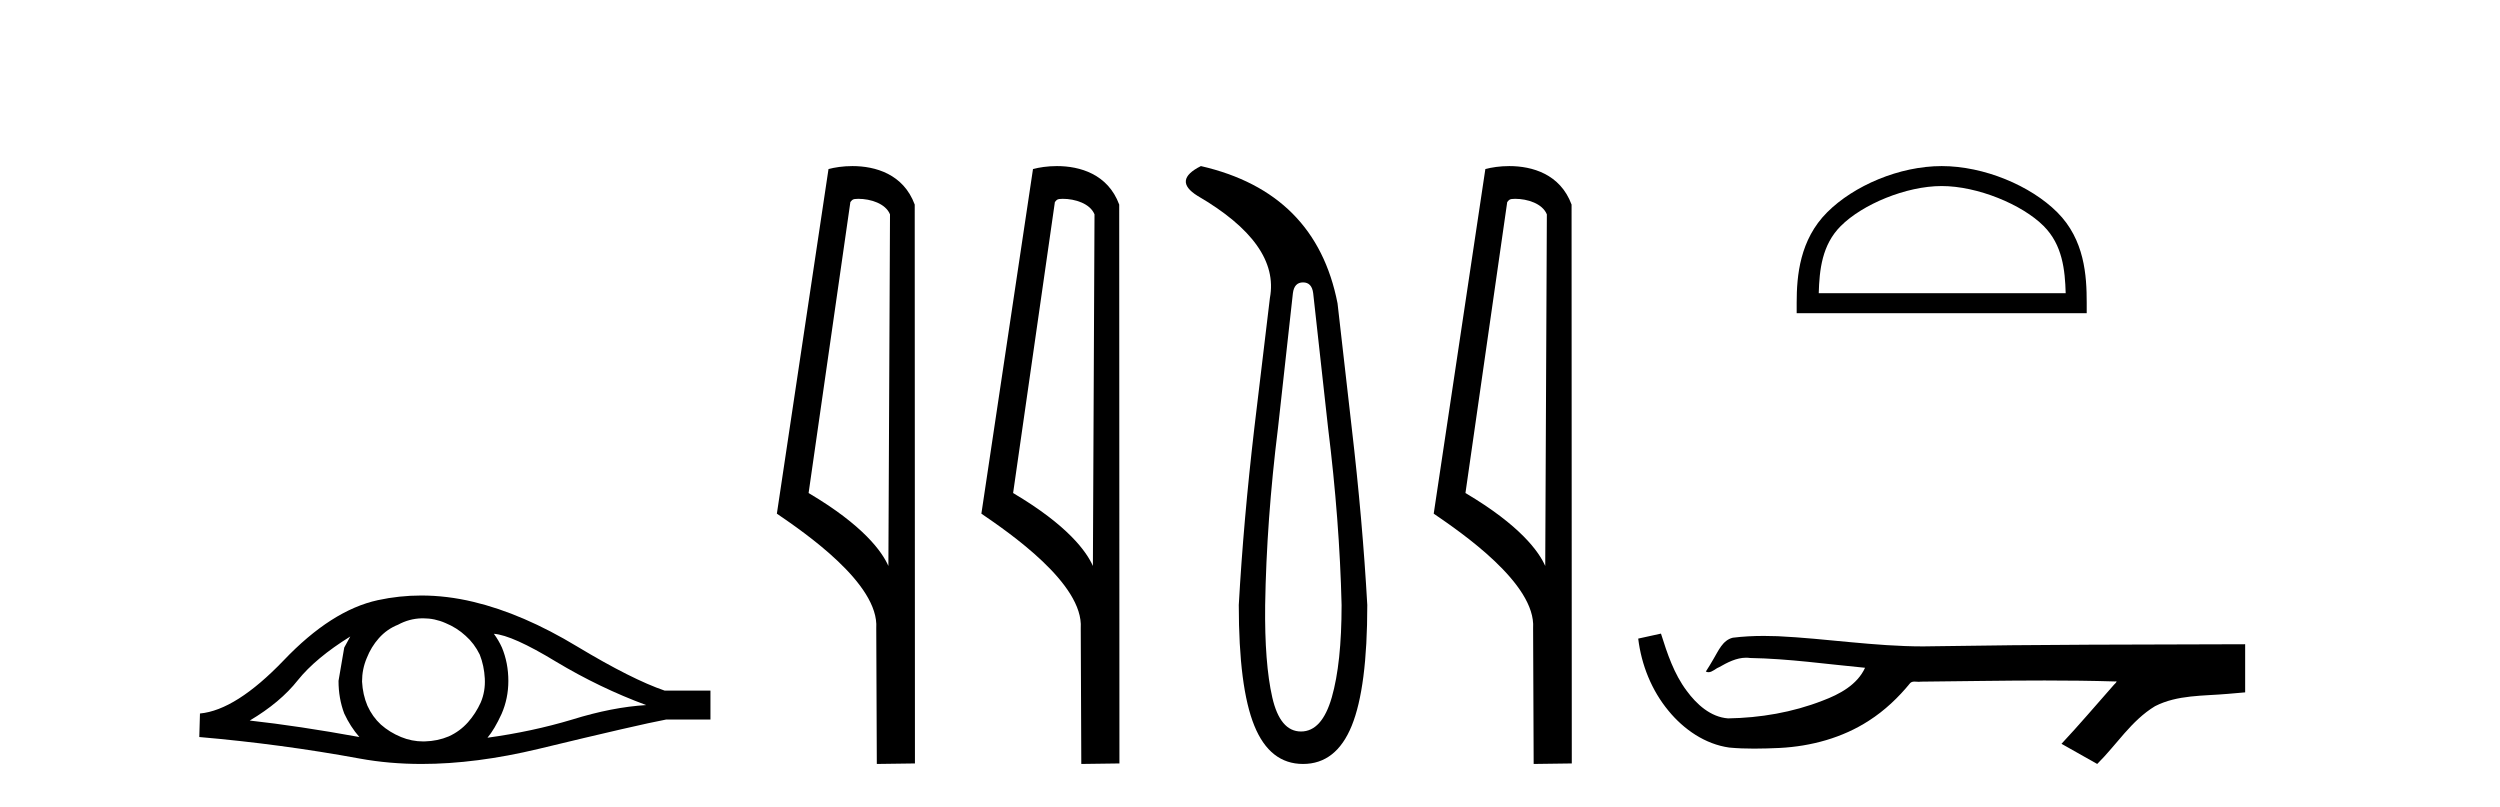 <?xml version='1.0' encoding='UTF-8' standalone='yes'?><svg xmlns='http://www.w3.org/2000/svg' xmlns:xlink='http://www.w3.org/1999/xlink' width='127.0' height='41.0' ><path d='M 17.795 32.333 Q 17.658 32.59 17.487 32.897 L 17.197 34.588 Q 17.197 35.477 17.487 36.246 Q 17.795 36.912 18.256 37.441 Q 15.164 36.878 12.687 36.604 Q 14.241 35.682 15.13 34.554 Q 16.035 33.427 17.795 32.333 ZM 25.089 32.197 Q 26.029 32.265 28.249 33.615 Q 30.47 34.947 32.828 35.818 Q 31.102 35.921 29.069 36.553 Q 27.019 37.168 24.764 37.476 Q 25.123 37.048 25.482 36.263 Q 25.824 35.477 25.824 34.588 Q 25.824 33.683 25.499 32.897 Q 25.328 32.521 25.089 32.197 ZM 21.495 31.41 Q 22.085 31.41 22.629 31.65 Q 23.21 31.889 23.654 32.299 Q 24.098 32.692 24.372 33.256 Q 24.594 33.82 24.628 34.469 Q 24.662 35.118 24.423 35.682 Q 24.167 36.246 23.774 36.69 Q 23.364 37.151 22.8 37.407 Q 22.236 37.646 21.587 37.663 Q 21.545 37.665 21.503 37.665 Q 20.916 37.665 20.374 37.441 Q 19.793 37.202 19.349 36.809 Q 18.922 36.416 18.666 35.853 Q 18.427 35.289 18.392 34.623 Q 18.392 33.991 18.632 33.427 Q 18.854 32.863 19.247 32.419 Q 19.657 31.958 20.22 31.736 Q 20.784 31.428 21.416 31.411 Q 21.456 31.41 21.495 31.41 ZM 21.401 30.252 Q 20.283 30.252 19.195 30.488 Q 16.838 31.001 14.412 33.546 Q 11.986 36.075 10.158 36.246 L 10.124 37.441 Q 14.275 37.8 18.273 38.535 Q 19.768 38.809 21.417 38.809 Q 24.18 38.809 27.378 38.039 Q 32.469 36.809 33.836 36.553 L 36.091 36.553 L 36.091 35.084 L 33.767 35.084 Q 32.11 34.52 29.326 32.846 Q 26.558 31.172 24.047 30.574 Q 22.704 30.252 21.401 30.252 Z' style='fill:#000000;stroke:none' /><path d='M 43.6 10.1 C 44.225 10.1 44.99 10.34 45.212 10.89 L 45.13 28.751 L 45.13 28.751 C 44.814 28.034 43.873 26.699 41.077 25.046 L 43.199 10.263 C 43.299 10.157 43.296 10.1 43.6 10.1 ZM 45.13 28.751 L 45.13 28.751 C 45.13 28.751 45.13 28.751 45.13 28.751 L 45.13 28.751 L 45.13 28.751 ZM 43.303 8.437 C 42.825 8.437 42.394 8.505 42.088 8.588 L 39.465 26.094 C 40.853 27.044 44.666 29.648 44.514 31.91 L 44.542 38.809 L 46.479 38.783 L 46.468 10.393 C 45.892 8.837 44.461 8.437 43.303 8.437 Z' style='fill:#000000;stroke:none' /><path d='M 53.989 10.1 C 54.613 10.1 55.378 10.34 55.601 10.89 L 55.519 28.751 L 55.519 28.751 C 55.202 28.034 54.261 26.699 51.466 25.046 L 53.588 10.263 C 53.687 10.157 53.685 10.1 53.989 10.1 ZM 55.519 28.751 L 55.519 28.751 C 55.519 28.751 55.519 28.751 55.519 28.751 L 55.519 28.751 L 55.519 28.751 ZM 53.692 8.437 C 53.214 8.437 52.782 8.505 52.476 8.588 L 49.854 26.094 C 51.241 27.044 55.054 29.648 54.902 31.91 L 54.93 38.809 L 56.867 38.783 L 56.856 10.393 C 56.28 8.837 54.849 8.437 53.692 8.437 Z' style='fill:#000000;stroke:none' /><path d='M 66.194 14.346 Q 66.641 14.346 66.71 14.896 L 67.466 21.733 Q 68.05 26.44 68.153 30.735 Q 68.153 33.69 67.655 35.425 Q 67.156 37.16 66.091 37.16 Q 65.026 37.16 64.631 35.425 Q 64.236 33.69 64.27 30.735 Q 64.339 26.44 64.923 21.733 L 65.679 14.896 Q 65.748 14.346 66.194 14.346 ZM 61.006 8.437 Q 59.563 9.158 60.835 9.949 Q 65.026 12.388 64.511 15.137 L 63.721 21.733 Q 63.171 26.44 62.93 30.735 Q 62.93 34.927 63.721 36.868 Q 64.511 38.809 66.194 38.809 Q 67.878 38.809 68.668 36.868 Q 69.458 34.927 69.458 30.735 Q 69.218 26.44 68.668 21.733 L 67.947 15.411 Q 66.847 9.777 61.006 8.437 Z' style='fill:#000000;stroke:none' /><path d='M 76.968 10.1 C 77.593 10.1 78.357 10.34 78.58 10.89 L 78.498 28.751 L 78.498 28.751 C 78.182 28.034 77.24 26.699 74.445 25.046 L 76.567 10.263 C 76.667 10.157 76.664 10.1 76.968 10.1 ZM 78.498 28.751 L 78.498 28.751 C 78.498 28.751 78.498 28.751 78.498 28.751 L 78.498 28.751 L 78.498 28.751 ZM 76.671 8.437 C 76.193 8.437 75.762 8.505 75.456 8.588 L 72.833 26.094 C 74.221 27.044 78.034 29.648 77.882 31.91 L 77.91 38.809 L 79.847 38.783 L 79.836 10.393 C 79.26 8.837 77.829 8.437 76.671 8.437 Z' style='fill:#000000;stroke:none' /><path d='M 98.638 9.451 C 100.45 9.451 102.718 10.382 103.816 11.48 C 104.776 12.44 104.902 13.713 104.937 14.896 L 92.392 14.896 C 92.427 13.713 92.552 12.44 93.513 11.48 C 94.61 10.382 96.825 9.451 98.638 9.451 ZM 98.638 8.437 C 96.488 8.437 94.174 9.43 92.819 10.786 C 91.428 12.176 91.271 14.007 91.271 15.377 L 91.271 15.911 L 106.005 15.911 L 106.005 15.377 C 106.005 14.007 105.901 12.176 104.51 10.786 C 103.154 9.43 100.788 8.437 98.638 8.437 Z' style='fill:#000000;stroke:none' /><path d='M 84.377 32.187 L 84.351 32.193 C 83.975 32.277 83.598 32.359 83.221 32.441 C 83.383 33.777 83.902 35.075 84.765 36.114 C 85.538 37.056 86.621 37.805 87.845 37.976 C 88.264 38.016 88.685 38.03 89.106 38.03 C 89.54 38.03 89.975 38.015 90.408 37.996 C 92.002 37.913 93.596 37.483 94.942 36.609 C 95.744 36.096 96.441 35.433 97.041 34.696 C 97.104 34.638 97.18 34.625 97.261 34.625 C 97.333 34.625 97.41 34.636 97.483 34.636 C 97.514 34.636 97.545 34.634 97.574 34.628 C 99.672 34.609 101.772 34.569 103.87 34.569 C 105.062 34.569 106.253 34.582 107.444 34.618 C 107.465 34.613 107.481 34.611 107.493 34.611 C 107.601 34.611 107.365 34.792 107.329 34.854 C 106.464 35.834 105.618 36.831 104.724 37.785 C 105.328 38.127 105.933 38.468 106.538 38.809 C 107.522 37.838 108.269 36.602 109.476 35.874 C 110.614 35.292 111.926 35.359 113.165 35.249 C 113.461 35.223 113.758 35.199 114.054 35.172 C 114.054 34.357 114.054 33.542 114.054 32.727 C 108.797 32.742 103.54 32.741 98.284 32.829 C 98.087 32.834 97.89 32.837 97.693 32.837 C 95.226 32.837 92.777 32.437 90.314 32.319 C 90.077 32.311 89.84 32.305 89.602 32.305 C 89.075 32.305 88.548 32.331 88.026 32.396 C 87.506 32.523 87.293 33.068 87.043 33.481 C 86.921 33.697 86.79 33.907 86.656 34.114 C 86.703 34.138 86.749 34.148 86.793 34.148 C 86.984 34.148 87.149 33.962 87.326 33.896 C 87.747 33.655 88.208 33.412 88.701 33.412 C 88.768 33.412 88.835 33.416 88.903 33.426 C 90.86 33.459 92.8 33.74 94.745 33.923 C 94.345 34.794 93.444 35.272 92.586 35.594 C 91.06 36.189 89.419 36.468 87.785 36.494 C 86.897 36.428 86.186 35.778 85.683 35.092 C 85.039 34.233 84.696 33.2 84.377 32.187 Z' style='fill:#000000;stroke:none' /></svg>